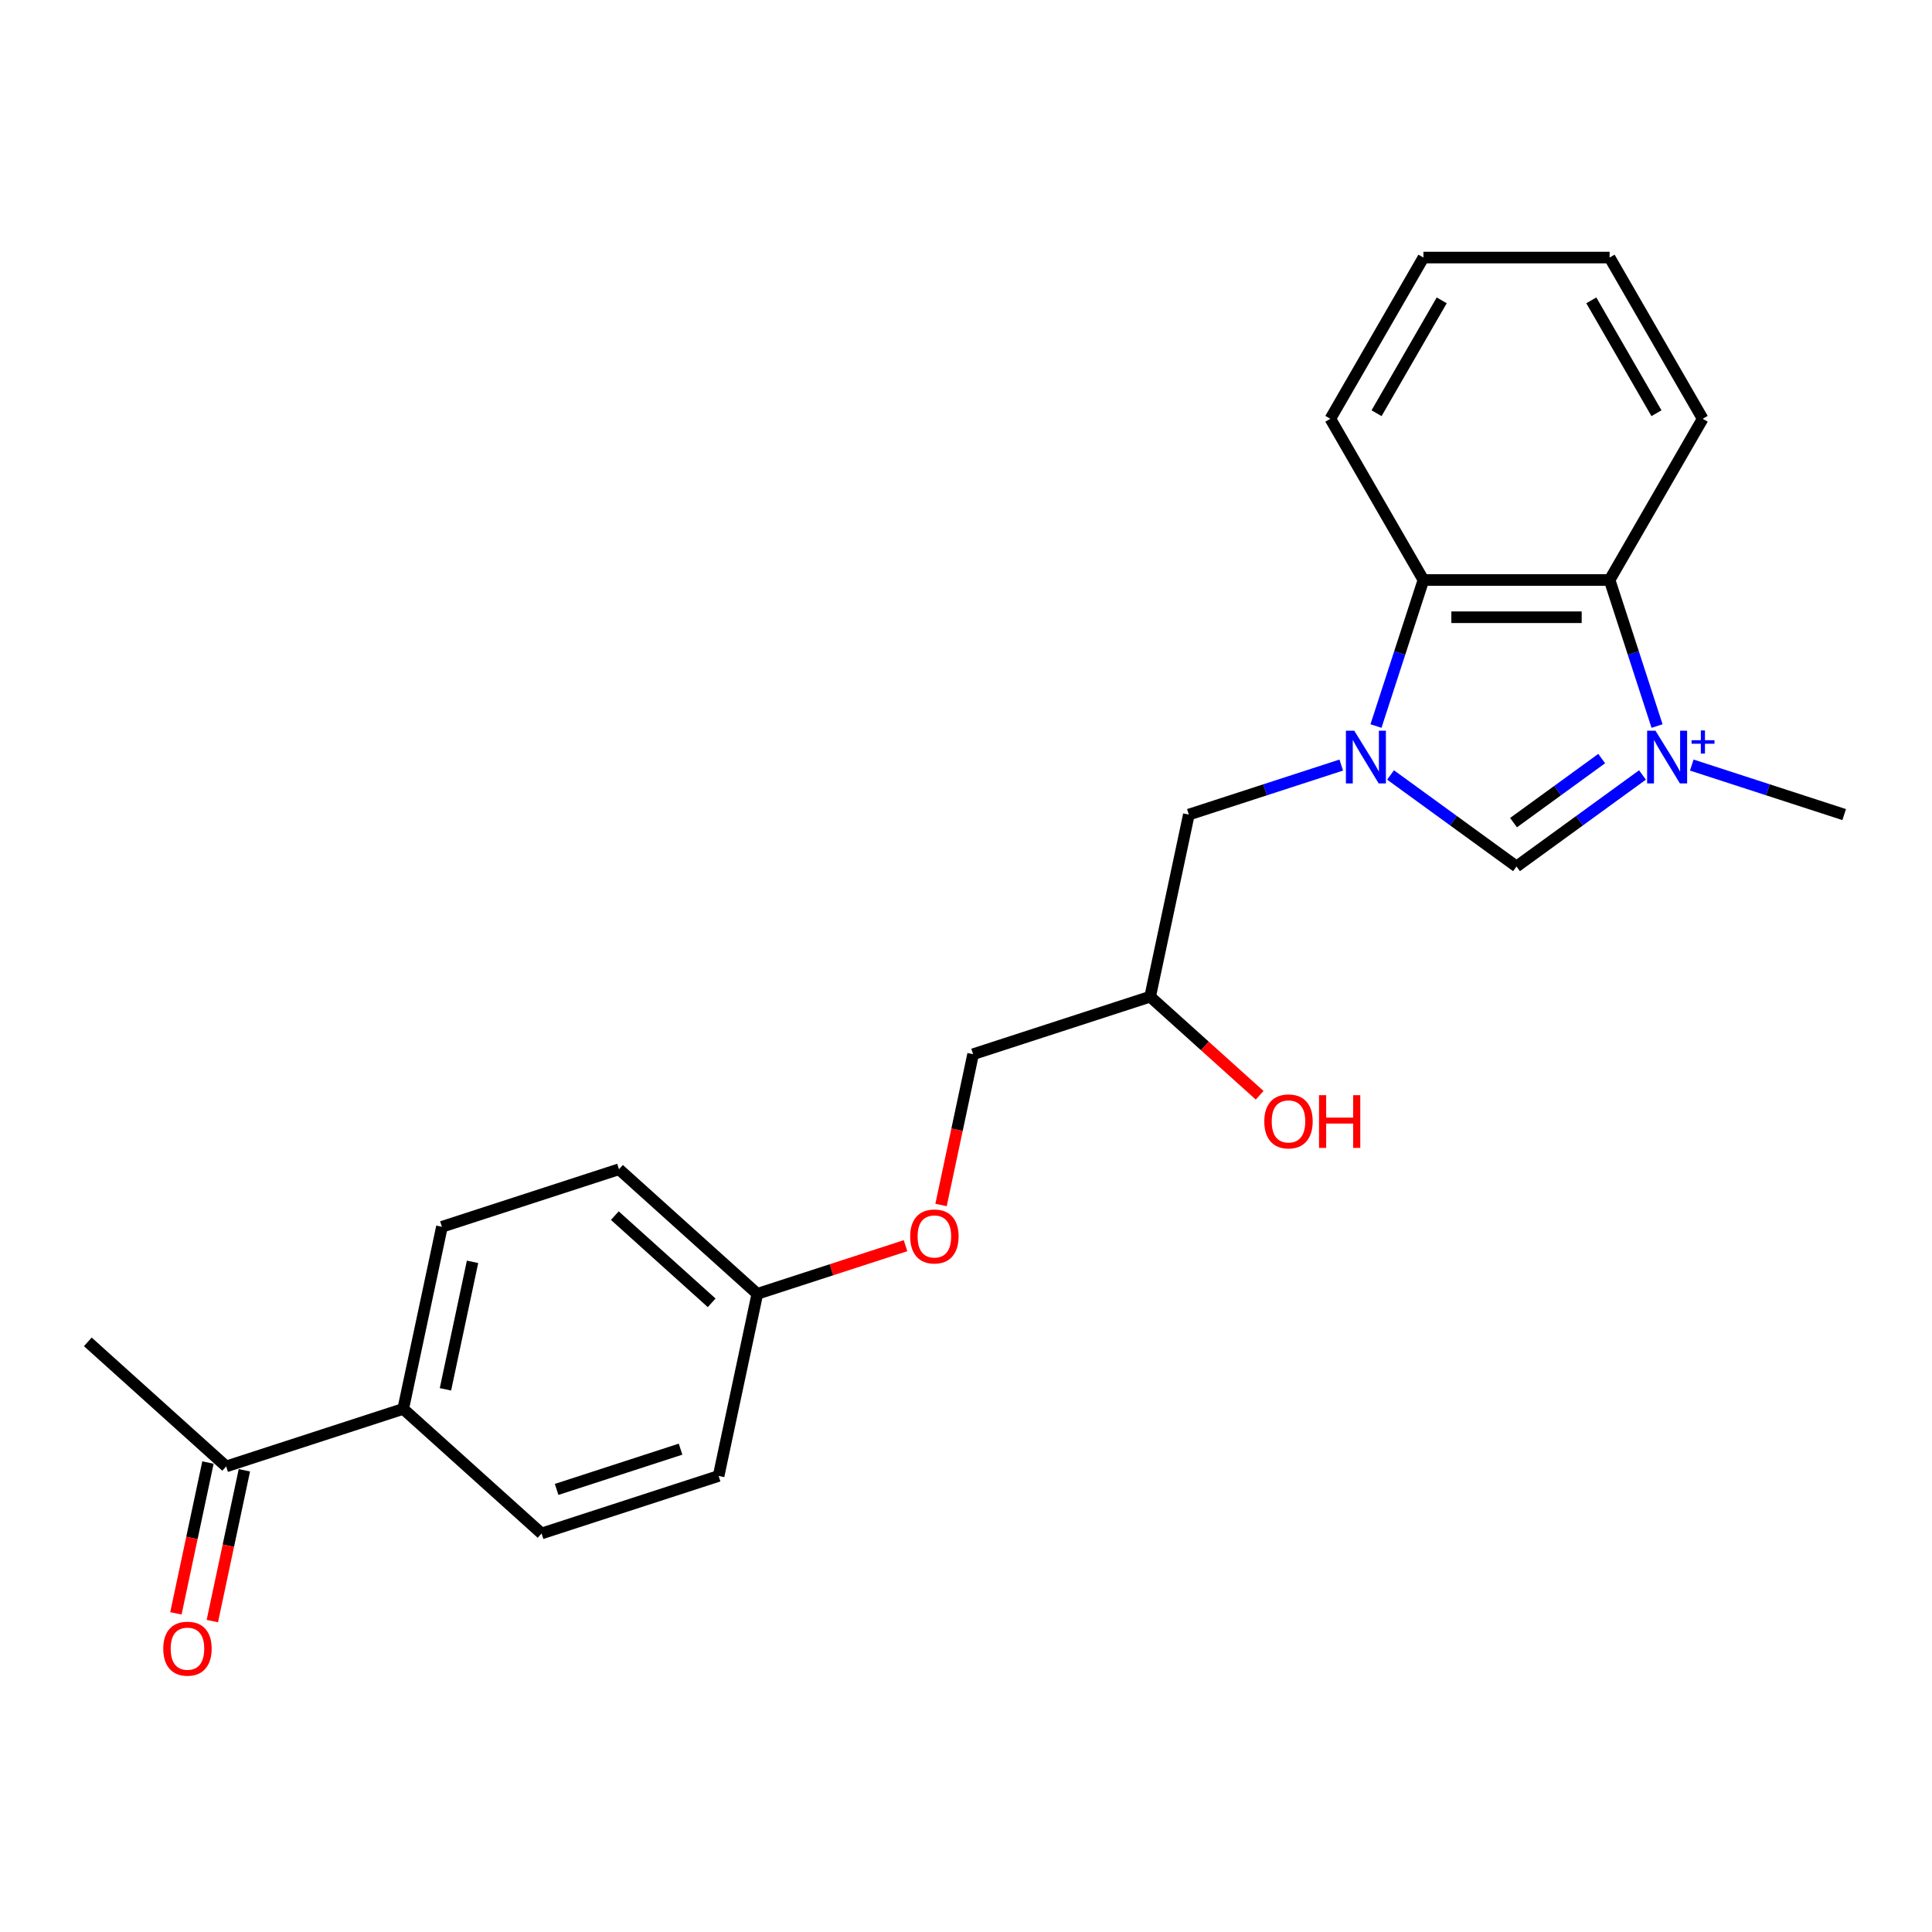 <?xml version='1.0' encoding='iso-8859-1'?>
<svg version='1.1' baseProfile='full'
              xmlns='http://www.w3.org/2000/svg'
                      xmlns:rdkit='http://www.rdkit.org/xml'
                      xmlns:xlink='http://www.w3.org/1999/xlink'
                  xml:space='preserve'
width='1000px' height='1000px' viewBox='0 0 1000 1000'>
<!-- END OF HEADER -->
<rect style='opacity:1.0;fill:#FFFFFF;stroke:none' width='1000' height='1000' x='0' y='0'> </rect>
<path class='bond-1' d='M 850.144,401.121 L 817.545,424.806' style='fill:none;fill-rule:evenodd;stroke:#0000FF;stroke-width:6px;stroke-linecap:butt;stroke-linejoin:miter;stroke-opacity:1' />
<path class='bond-1' d='M 817.545,424.806 L 784.946,448.49' style='fill:none;fill-rule:evenodd;stroke:#000000;stroke-width:6px;stroke-linecap:butt;stroke-linejoin:miter;stroke-opacity:1' />
<path class='bond-1' d='M 829.037,392.635 L 806.218,409.214' style='fill:none;fill-rule:evenodd;stroke:#0000FF;stroke-width:6px;stroke-linecap:butt;stroke-linejoin:miter;stroke-opacity:1' />
<path class='bond-1' d='M 806.218,409.214 L 783.398,425.794' style='fill:none;fill-rule:evenodd;stroke:#000000;stroke-width:6px;stroke-linecap:butt;stroke-linejoin:miter;stroke-opacity:1' />
<path class='bond-2' d='M 857.686,375.798 L 845.406,338.004' style='fill:none;fill-rule:evenodd;stroke:#0000FF;stroke-width:6px;stroke-linecap:butt;stroke-linejoin:miter;stroke-opacity:1' />
<path class='bond-2' d='M 845.406,338.004 L 833.126,300.209' style='fill:none;fill-rule:evenodd;stroke:#000000;stroke-width:6px;stroke-linecap:butt;stroke-linejoin:miter;stroke-opacity:1' />
<path class='bond-8' d='M 875.66,395.997 L 915.103,408.813' style='fill:none;fill-rule:evenodd;stroke:#0000FF;stroke-width:6px;stroke-linecap:butt;stroke-linejoin:miter;stroke-opacity:1' />
<path class='bond-8' d='M 915.103,408.813 L 954.545,421.628' style='fill:none;fill-rule:evenodd;stroke:#000000;stroke-width:6px;stroke-linecap:butt;stroke-linejoin:miter;stroke-opacity:1' />
<path class='bond-0' d='M 719.748,401.121 L 752.347,424.806' style='fill:none;fill-rule:evenodd;stroke:#0000FF;stroke-width:6px;stroke-linecap:butt;stroke-linejoin:miter;stroke-opacity:1' />
<path class='bond-0' d='M 752.347,424.806 L 784.946,448.49' style='fill:none;fill-rule:evenodd;stroke:#000000;stroke-width:6px;stroke-linecap:butt;stroke-linejoin:miter;stroke-opacity:1' />
<path class='bond-4' d='M 694.232,395.997 L 654.789,408.813' style='fill:none;fill-rule:evenodd;stroke:#0000FF;stroke-width:6px;stroke-linecap:butt;stroke-linejoin:miter;stroke-opacity:1' />
<path class='bond-4' d='M 654.789,408.813 L 615.347,421.628' style='fill:none;fill-rule:evenodd;stroke:#000000;stroke-width:6px;stroke-linecap:butt;stroke-linejoin:miter;stroke-opacity:1' />
<path class='bond-23' d='M 712.206,375.798 L 724.486,338.004' style='fill:none;fill-rule:evenodd;stroke:#0000FF;stroke-width:6px;stroke-linecap:butt;stroke-linejoin:miter;stroke-opacity:1' />
<path class='bond-23' d='M 724.486,338.004 L 736.767,300.209' style='fill:none;fill-rule:evenodd;stroke:#000000;stroke-width:6px;stroke-linecap:butt;stroke-linejoin:miter;stroke-opacity:1' />
<path class='bond-3' d='M 833.126,300.209 L 736.767,300.209' style='fill:none;fill-rule:evenodd;stroke:#000000;stroke-width:6px;stroke-linecap:butt;stroke-linejoin:miter;stroke-opacity:1' />
<path class='bond-3' d='M 818.672,319.481 L 751.22,319.481' style='fill:none;fill-rule:evenodd;stroke:#000000;stroke-width:6px;stroke-linecap:butt;stroke-linejoin:miter;stroke-opacity:1' />
<path class='bond-18' d='M 833.126,300.209 L 881.305,216.759' style='fill:none;fill-rule:evenodd;stroke:#000000;stroke-width:6px;stroke-linecap:butt;stroke-linejoin:miter;stroke-opacity:1' />
<path class='bond-19' d='M 736.767,300.209 L 688.587,216.759' style='fill:none;fill-rule:evenodd;stroke:#000000;stroke-width:6px;stroke-linecap:butt;stroke-linejoin:miter;stroke-opacity:1' />
<path class='bond-11' d='M 615.347,421.628 L 595.313,515.882' style='fill:none;fill-rule:evenodd;stroke:#000000;stroke-width:6px;stroke-linecap:butt;stroke-linejoin:miter;stroke-opacity:1' />
<path class='bond-5' d='M 117.063,759.019 L 208.706,729.242' style='fill:none;fill-rule:evenodd;stroke:#000000;stroke-width:6px;stroke-linecap:butt;stroke-linejoin:miter;stroke-opacity:1' />
<path class='bond-7' d='M 107.638,757.015 L 99.343,796.038' style='fill:none;fill-rule:evenodd;stroke:#000000;stroke-width:6px;stroke-linecap:butt;stroke-linejoin:miter;stroke-opacity:1' />
<path class='bond-7' d='M 99.343,796.038 L 91.049,835.061' style='fill:none;fill-rule:evenodd;stroke:#FF0000;stroke-width:6px;stroke-linecap:butt;stroke-linejoin:miter;stroke-opacity:1' />
<path class='bond-7' d='M 126.489,761.022 L 118.194,800.045' style='fill:none;fill-rule:evenodd;stroke:#000000;stroke-width:6px;stroke-linecap:butt;stroke-linejoin:miter;stroke-opacity:1' />
<path class='bond-7' d='M 118.194,800.045 L 109.9,839.068' style='fill:none;fill-rule:evenodd;stroke:#FF0000;stroke-width:6px;stroke-linecap:butt;stroke-linejoin:miter;stroke-opacity:1' />
<path class='bond-20' d='M 117.063,759.019 L 45.455,694.542' style='fill:none;fill-rule:evenodd;stroke:#000000;stroke-width:6px;stroke-linecap:butt;stroke-linejoin:miter;stroke-opacity:1' />
<path class='bond-6' d='M 208.706,729.242 L 228.741,634.988' style='fill:none;fill-rule:evenodd;stroke:#000000;stroke-width:6px;stroke-linecap:butt;stroke-linejoin:miter;stroke-opacity:1' />
<path class='bond-6' d='M 230.562,719.111 L 244.586,653.133' style='fill:none;fill-rule:evenodd;stroke:#000000;stroke-width:6px;stroke-linecap:butt;stroke-linejoin:miter;stroke-opacity:1' />
<path class='bond-25' d='M 208.706,729.242 L 280.315,793.719' style='fill:none;fill-rule:evenodd;stroke:#000000;stroke-width:6px;stroke-linecap:butt;stroke-linejoin:miter;stroke-opacity:1' />
<path class='bond-9' d='M 280.315,793.719 L 371.958,763.942' style='fill:none;fill-rule:evenodd;stroke:#000000;stroke-width:6px;stroke-linecap:butt;stroke-linejoin:miter;stroke-opacity:1' />
<path class='bond-9' d='M 288.106,770.924 L 352.256,750.08' style='fill:none;fill-rule:evenodd;stroke:#000000;stroke-width:6px;stroke-linecap:butt;stroke-linejoin:miter;stroke-opacity:1' />
<path class='bond-10' d='M 228.741,634.988 L 320.384,605.212' style='fill:none;fill-rule:evenodd;stroke:#000000;stroke-width:6px;stroke-linecap:butt;stroke-linejoin:miter;stroke-opacity:1' />
<path class='bond-14' d='M 595.313,515.882 L 503.67,545.659' style='fill:none;fill-rule:evenodd;stroke:#000000;stroke-width:6px;stroke-linecap:butt;stroke-linejoin:miter;stroke-opacity:1' />
<path class='bond-17' d='M 595.313,515.882 L 623.649,541.396' style='fill:none;fill-rule:evenodd;stroke:#000000;stroke-width:6px;stroke-linecap:butt;stroke-linejoin:miter;stroke-opacity:1' />
<path class='bond-17' d='M 623.649,541.396 L 651.986,566.911' style='fill:none;fill-rule:evenodd;stroke:#FF0000;stroke-width:6px;stroke-linecap:butt;stroke-linejoin:miter;stroke-opacity:1' />
<path class='bond-12' d='M 487.081,623.704 L 495.375,584.681' style='fill:none;fill-rule:evenodd;stroke:#FF0000;stroke-width:6px;stroke-linecap:butt;stroke-linejoin:miter;stroke-opacity:1' />
<path class='bond-12' d='M 495.375,584.681 L 503.67,545.659' style='fill:none;fill-rule:evenodd;stroke:#000000;stroke-width:6px;stroke-linecap:butt;stroke-linejoin:miter;stroke-opacity:1' />
<path class='bond-13' d='M 468.7,644.765 L 430.346,657.227' style='fill:none;fill-rule:evenodd;stroke:#FF0000;stroke-width:6px;stroke-linecap:butt;stroke-linejoin:miter;stroke-opacity:1' />
<path class='bond-13' d='M 430.346,657.227 L 391.992,669.689' style='fill:none;fill-rule:evenodd;stroke:#000000;stroke-width:6px;stroke-linecap:butt;stroke-linejoin:miter;stroke-opacity:1' />
<path class='bond-15' d='M 391.992,669.689 L 371.958,763.942' style='fill:none;fill-rule:evenodd;stroke:#000000;stroke-width:6px;stroke-linecap:butt;stroke-linejoin:miter;stroke-opacity:1' />
<path class='bond-16' d='M 391.992,669.689 L 320.384,605.212' style='fill:none;fill-rule:evenodd;stroke:#000000;stroke-width:6px;stroke-linecap:butt;stroke-linejoin:miter;stroke-opacity:1' />
<path class='bond-16' d='M 368.356,674.339 L 318.23,629.205' style='fill:none;fill-rule:evenodd;stroke:#000000;stroke-width:6px;stroke-linecap:butt;stroke-linejoin:miter;stroke-opacity:1' />
<path class='bond-21' d='M 881.305,216.759 L 833.126,133.31' style='fill:none;fill-rule:evenodd;stroke:#000000;stroke-width:6px;stroke-linecap:butt;stroke-linejoin:miter;stroke-opacity:1' />
<path class='bond-21' d='M 857.389,213.878 L 823.663,155.463' style='fill:none;fill-rule:evenodd;stroke:#000000;stroke-width:6px;stroke-linecap:butt;stroke-linejoin:miter;stroke-opacity:1' />
<path class='bond-24' d='M 688.587,216.759 L 736.767,133.31' style='fill:none;fill-rule:evenodd;stroke:#000000;stroke-width:6px;stroke-linecap:butt;stroke-linejoin:miter;stroke-opacity:1' />
<path class='bond-24' d='M 712.504,213.878 L 746.23,155.463' style='fill:none;fill-rule:evenodd;stroke:#000000;stroke-width:6px;stroke-linecap:butt;stroke-linejoin:miter;stroke-opacity:1' />
<path class='bond-22' d='M 833.126,133.31 L 736.767,133.31' style='fill:none;fill-rule:evenodd;stroke:#000000;stroke-width:6px;stroke-linecap:butt;stroke-linejoin:miter;stroke-opacity:1' />
<path  class='atom-0' d='M 856.87 378.207
L 865.812 392.661
Q 866.699 394.087, 868.125 396.67
Q 869.551 399.252, 869.628 399.406
L 869.628 378.207
L 873.251 378.207
L 873.251 405.496
L 869.513 405.496
L 859.915 389.693
Q 858.798 387.843, 857.603 385.723
Q 856.446 383.603, 856.099 382.948
L 856.099 405.496
L 852.553 405.496
L 852.553 378.207
L 856.87 378.207
' fill='#0000FF'/>
<path  class='atom-0' d='M 875.541 383.126
L 880.349 383.126
L 880.349 378.064
L 882.486 378.064
L 882.486 383.126
L 887.421 383.126
L 887.421 384.958
L 882.486 384.958
L 882.486 390.046
L 880.349 390.046
L 880.349 384.958
L 875.541 384.958
L 875.541 383.126
' fill='#0000FF'/>
<path  class='atom-1' d='M 700.958 378.207
L 709.9 392.661
Q 710.787 394.087, 712.213 396.67
Q 713.639 399.252, 713.716 399.406
L 713.716 378.207
L 717.339 378.207
L 717.339 405.496
L 713.6 405.496
L 704.003 389.693
Q 702.885 387.843, 701.69 385.723
Q 700.534 383.603, 700.187 382.948
L 700.187 405.496
L 696.641 405.496
L 696.641 378.207
L 700.958 378.207
' fill='#0000FF'/>
<path  class='atom-8' d='M 84.502 853.349
Q 84.502 846.797, 87.74 843.135
Q 90.978 839.473, 97.029 839.473
Q 103.081 839.473, 106.318 843.135
Q 109.556 846.797, 109.556 853.349
Q 109.556 859.979, 106.28 863.756
Q 103.003 867.495, 97.029 867.495
Q 91.016 867.495, 87.74 863.756
Q 84.502 860.017, 84.502 853.349
M 97.029 864.411
Q 101.192 864.411, 103.427 861.636
Q 105.702 858.822, 105.702 853.349
Q 105.702 847.992, 103.427 845.294
Q 101.192 842.557, 97.029 842.557
Q 92.867 842.557, 90.592 845.255
Q 88.357 847.953, 88.357 853.349
Q 88.357 858.861, 90.592 861.636
Q 92.867 864.411, 97.029 864.411
' fill='#FF0000'/>
<path  class='atom-13' d='M 471.109 639.989
Q 471.109 633.437, 474.346 629.775
Q 477.584 626.113, 483.636 626.113
Q 489.687 626.113, 492.925 629.775
Q 496.162 633.437, 496.162 639.989
Q 496.162 646.619, 492.886 650.396
Q 489.61 654.135, 483.636 654.135
Q 477.623 654.135, 474.346 650.396
Q 471.109 646.657, 471.109 639.989
M 483.636 651.051
Q 487.798 651.051, 490.034 648.276
Q 492.308 645.462, 492.308 639.989
Q 492.308 634.632, 490.034 631.934
Q 487.798 629.197, 483.636 629.197
Q 479.473 629.197, 477.199 631.895
Q 474.963 634.593, 474.963 639.989
Q 474.963 645.501, 477.199 648.276
Q 479.473 651.051, 483.636 651.051
' fill='#FF0000'/>
<path  class='atom-18' d='M 654.395 580.436
Q 654.395 573.883, 657.633 570.222
Q 660.87 566.56, 666.922 566.56
Q 672.973 566.56, 676.211 570.222
Q 679.448 573.883, 679.448 580.436
Q 679.448 587.065, 676.172 590.843
Q 672.896 594.581, 666.922 594.581
Q 660.909 594.581, 657.633 590.843
Q 654.395 587.104, 654.395 580.436
M 666.922 591.498
Q 671.084 591.498, 673.32 588.723
Q 675.594 585.909, 675.594 580.436
Q 675.594 575.078, 673.32 572.38
Q 671.084 569.644, 666.922 569.644
Q 662.759 569.644, 660.485 572.342
Q 658.249 575.04, 658.249 580.436
Q 658.249 585.948, 660.485 588.723
Q 662.759 591.498, 666.922 591.498
' fill='#FF0000'/>
<path  class='atom-18' d='M 682.724 566.869
L 686.425 566.869
L 686.425 578.47
L 700.377 578.47
L 700.377 566.869
L 704.078 566.869
L 704.078 594.157
L 700.377 594.157
L 700.377 581.554
L 686.425 581.554
L 686.425 594.157
L 682.724 594.157
L 682.724 566.869
' fill='#FF0000'/>
</svg>

